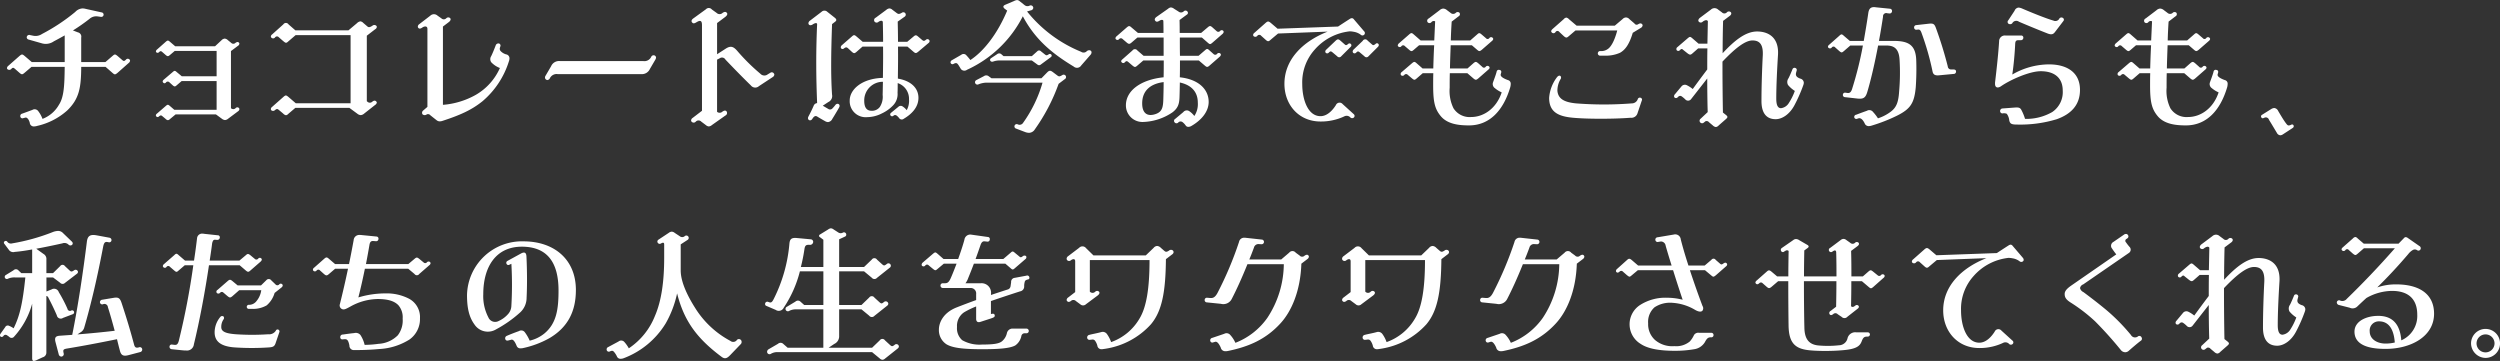 <svg xmlns="http://www.w3.org/2000/svg" width="551.812" height="79.66" viewBox="0 0 551.812 79.66">
  <rect x="0" y="0" width="551.812" height="79.66" fill="#333333" stroke="none"/>
  <defs>
    <style>
      .cls-1 {
        fill: #fff;
        fill-rule: evenodd;
      }
    </style>
  </defs>
  <path id="statement_p3.svg" data-name="statement/p3.svg" class="cls-1" d="M241.8,1175.66a0.524,0.524,0,0,0-.832.03c-0.352.35-.512,0.32-0.8,0.06l-0.992-.86c-0.576-.48-0.672-0.45-1.12-0.07l-1.6,1.38h-5.343v-5.41a0.958,0.958,0,0,0-.736-1.15l-1.088-.42a40.49,40.49,0,0,0,3.648-2.55,2.218,2.218,0,0,1,1.791-.55l0.736,0.1a0.5,0.5,0,1,0,.128-0.99l-3.487-.77a2.79,2.79,0,0,0-.7-0.1,2.344,2.344,0,0,0-1.6.77,41.552,41.552,0,0,1-7.328,4.86,2.565,2.565,0,0,1-1.984.39l-0.64-.13a0.548,0.548,0,0,0-.767.51,0.53,0.53,0,0,0,.448.48l2.815,0.8a3.08,3.08,0,0,0,2.72-.42c0.672-.35,1.5-0.8,2.4-1.31v5.89H220.2l-1.567-1.34c-0.512-.42-0.608-0.45-1.152,0l-2.464,2.17a0.706,0.706,0,0,0-.288.51,0.36,0.36,0,0,0,.1.23,0.608,0.608,0,0,0,.832-0.03c0.352-.39.512-0.32,0.832-0.04l0.96,0.84c0.544,0.48.672,0.44,1.152,0.03l1.535-1.31h7.328c-0.032,4.22-.192,6.75-1.28,8.38a7.066,7.066,0,0,1-3.616,3.1,6.578,6.578,0,0,0-.928-1.69,0.973,0.973,0,0,0-1.312-.29c-0.512.19-1.631,0.61-2.271,0.83a0.526,0.526,0,0,0-.384.64,0.458,0.458,0,0,0,.64.35l0.48-.12c0.352-.1.767,0.41,0.959,1.12a0.878,0.878,0,0,0,.9.83,2.584,2.584,0,0,0,.768-0.13,14.784,14.784,0,0,0,6.592-3.39c2.688-2.59,3.072-5.09,3.1-9.63h5.375l1.5,1.31c0.512,0.45.608,0.45,1.152,0l2.464-2.18a0.706,0.706,0,0,0,.288-0.51A0.271,0.271,0,0,0,241.8,1175.66Zm23.456,10.65a0.74,0.74,0,0,1-1.088.07v-12.61l1.536-1.15a0.616,0.616,0,0,0,.32-0.48,0.306,0.306,0,0,0-.1-0.23c-0.192-.19-0.384-0.19-0.736.03a0.674,0.674,0,0,1-.992,0l-0.7-.57a1.169,1.169,0,0,0-.7-0.35,1.1,1.1,0,0,0-.7.35l-1.44,1.34h-8.8l-1.152-.99c-0.416-.35-0.512-0.35-0.928,0l-1.919,1.7a0.6,0.6,0,0,0-.256.44,0.293,0.293,0,0,0,.1.2,0.424,0.424,0,0,0,.608-0.07c0.288-.25.416-0.25,0.672-0.03l0.767,0.67c0.416,0.35.544,0.35,0.928,0.03l1.088-.92H261v5.6h-7.68l-1.12-.93c-0.384-.35-0.512-0.35-0.9,0l-1.984,1.69c-0.256.23-.287,0.45-0.1,0.64a0.375,0.375,0,0,0,.576,0,0.5,0.5,0,0,1,.8-0.06l0.672,0.61c0.384,0.35.576,0.38,0.9,0.06l1.12-.96H261v6.34h-9.344l-0.96-.83c-0.416-.36-0.512-0.36-0.928,0l-1.951,1.69a0.5,0.5,0,0,0-.224.39,0.285,0.285,0,0,0,.1.22,0.369,0.369,0,0,0,.544.03c0.32-.29.512-0.32,0.736-0.13l0.767,0.64a0.888,0.888,0,0,0,.512.29,0.743,0.743,0,0,0,.416-0.22l1.28-1.06h8.9l1.312,0.96a1.285,1.285,0,0,0,.7.29,1.2,1.2,0,0,0,.672-0.29l2.176-1.63a0.616,0.616,0,0,0,.32-0.48,0.377,0.377,0,0,0-.1-0.26A0.49,0.49,0,0,0,265.254,1186.31Zm30.977-1.41c-0.192-.22-0.448-0.28-0.864.04a0.767,0.767,0,0,1-1.088,0l-0.128-.1v-14.46l1.824-1.41a0.683,0.683,0,0,0,.384-0.51,0.36,0.36,0,0,0-.1-0.26,0.647,0.647,0,0,0-.9,0c-0.576.35-.8,0.38-1.088,0.13l-0.9-.77a1.1,1.1,0,0,0-.64-0.35,1.392,1.392,0,0,0-.768.42l-1.856,1.56H278.376l-1.5-1.31a0.684,0.684,0,0,0-1.152,0l-2.464,2.21a0.661,0.661,0,0,0-.288.45,0.394,0.394,0,0,0,.128.28,0.532,0.532,0,0,0,.8-0.06,0.523,0.523,0,0,1,.832-0.03l0.96,0.83c0.576,0.48.672,0.51,1.152,0.06l1.6-1.37h12.127v15.04h-12.1l-1.6-1.38c-0.512-.41-0.608-0.48-1.152,0l-2.464,2.18a0.655,0.655,0,0,0-.288.48,0.515,0.515,0,0,0,.128.29,0.6,0.6,0,0,0,.8-0.07c0.384-.29.512-0.29,0.832-0.03l0.96,0.8a1.131,1.131,0,0,0,.64.38,0.993,0.993,0,0,0,.512-0.32l1.536-1.31h11.935l1.7,1.25a1.369,1.369,0,0,0,.8.35,1.292,1.292,0,0,0,.768-0.35l2.4-1.89a0.775,0.775,0,0,0,.384-0.54A0.341,0.341,0,0,0,296.231,1184.9Zm28.672-10.4a2.667,2.667,0,0,1-1.248-.76,0.78,0.78,0,0,1-.128-0.68l0.128-.41a0.485,0.485,0,0,0-.32-0.55,0.632,0.632,0,0,0-.736.42c-0.32.86-.768,1.92-0.992,2.37a1.2,1.2,0,0,0,0,1.34,5.1,5.1,0,0,0,1.92,1.28,12.834,12.834,0,0,1-5.312,5.92,17.571,17.571,0,0,1-7.263,2.21v-17.28l1.344-1.02c0.352-.29.448-0.61,0.256-0.83a0.6,0.6,0,0,0-.864.03,0.764,0.764,0,0,1-1.088,0l-0.832-.58a1.16,1.16,0,0,0-1.6,0l-2.5,1.92a0.662,0.662,0,0,0-.256.48,0.456,0.456,0,0,0,.1.29c0.16,0.19.416,0.25,0.832-.03,0.48-.36,1.184-0.45,1.184.25v17.22l-0.928.8a0.629,0.629,0,0,0-.16.83,0.71,0.71,0,0,0,.9.06,0.645,0.645,0,0,1,.832.16l1.376,1.09a1.122,1.122,0,0,0,.7.26,1.956,1.956,0,0,0,.576-0.1c3.84-1.25,6.4-2.37,8.831-4.32a18.927,18.927,0,0,0,5.856-8.83,1.909,1.909,0,0,0,.128-0.67A0.868,0.868,0,0,0,324.9,1174.5Zm31.744,3.2,1.216-2.08a1.017,1.017,0,0,0,.128-0.41,0.53,0.53,0,0,0-.544-0.51,0.57,0.57,0,0,0-.512.32,1.655,1.655,0,0,1-1.76.96h-18.4a1.909,1.909,0,0,0-1.952,1.15l-1.216,2.08a0.707,0.707,0,0,0-.128.41,0.565,0.565,0,0,0,.544.55,0.726,0.726,0,0,0,.512-0.35,1.655,1.655,0,0,1,1.76-.96h18.4A1.942,1.942,0,0,0,356.647,1177.7Zm27.36,1.03a0.54,0.54,0,0,0-.8-0.16l-0.576.35a1.2,1.2,0,0,1-1.632-.16,43.6,43.6,0,0,1-5.023-4.96c-0.864-1.02-1.472-1.25-2.528-.61l-1.984,1.28v-6.88l1.824-1.37c0.416-.32.544-0.67,0.32-0.9-0.256-.29-0.512-0.22-0.9,0a0.944,0.944,0,0,1-1.344.03l-1.056-.76a0.868,0.868,0,0,0-1.312-.04l-2.784,2.02c-0.416.29-.48,0.64-0.256,0.89s0.448,0.26.928-.03c0.8-.48,1.248-0.51,1.248.64v18.88l-2.048,1.57a0.713,0.713,0,0,0-.352.54,0.4,0.4,0,0,0,.128.32,0.607,0.607,0,0,0,.9-0.03,0.835,0.835,0,0,1,1.216,0l1.024,0.77a1.127,1.127,0,0,0,.64.29,1.236,1.236,0,0,0,.7-0.32l2.944-2.08a0.623,0.623,0,0,0,.288-0.9c-0.224-.29-0.512-0.25-0.928.03a0.877,0.877,0,0,1-1.184.04v-11.52l0.576-.29a0.873,0.873,0,0,1,1.28.29c1.28,1.34,3.488,3.64,5.6,5.69a1.217,1.217,0,0,0,1.792.16l3.008-1.98a0.737,0.737,0,0,0,.384-0.55A0.356,0.356,0,0,0,384.007,1178.73Zm23.393,7.36a2.152,2.152,0,0,1-1.856.86c-0.832,0-1.6-.45-1.6-2.21a4.11,4.11,0,0,1,4.128-4.19c-0.032.99-.032,1.92-0.064,2.88A4.111,4.111,0,0,1,407.4,1186.09Zm-9.823-.42a7.46,7.46,0,0,1-.608.71,0.7,0.7,0,0,1-.864.22l-1.312-.77,1.216-.8a1.456,1.456,0,0,0,.832-1.63c-0.288-4.22-.224-9.18,0-15.58l0.672-.52c0.352-.25.352-0.51,0-0.83l-1.728-1.37a0.9,0.9,0,0,0-1.248,0l-2.56,1.95a0.757,0.757,0,0,0-.352.58,0.434,0.434,0,0,0,.448.44,0.909,0.909,0,0,0,.512-0.19c0.384-.25.9-0.45,0.96-0.06-0.256,5.82-.256,11.13,0,17.44a0.887,0.887,0,0,0-.768.6c-0.384.9-.8,1.7-1.152,2.37a0.857,0.857,0,0,0-.1.35c0,0.48.608,0.71,0.96,0.16,0.352-.57.672-0.76,1.088-0.51,0.448,0.29,1.12.67,1.76,1.03a1.417,1.417,0,0,0,.608.19,1.222,1.222,0,0,0,.96-0.71c0.48-.76,1.12-1.85,1.471-2.46C398.824,1185.54,398.025,1185.1,397.577,1185.67Zm20-14.4c-0.352.29-.512,0.32-0.8,0.1l-0.9-.77c-0.48-.42-0.64-0.38-1.024-0.06l-1.408,1.18H411.4c0-1.5-.032-3.01-0.065-4.45l1.536-1.09a0.53,0.53,0,0,0-.576-0.89c-0.64.38-.831,0.35-1.215,0.06l-0.928-.7a1.047,1.047,0,0,0-.64-0.29,1.236,1.236,0,0,0-.7.32l-2.336,1.73a0.584,0.584,0,0,0-.256.86,0.6,0.6,0,0,0,.9.03c0.448-.28.864-0.32,0.928,0.07,0.032,1.44.064,2.88,0.064,4.35h-4.512l-1.344-1.15c-0.448-.39-0.608-0.42-1.056,0l-2.24,1.95a0.628,0.628,0,0,0-.192.42,0.387,0.387,0,0,0,.384.38,0.444,0.444,0,0,0,.32-0.13c0.416-.32.608-0.29,0.9-0.03l0.8,0.74c0.48,0.44.64,0.41,1.056,0.06l1.344-1.18H408.1c0.032,2.3,0,4.64-.032,6.91-4.736.13-7.328,2.62-7.328,4.99a3.525,3.525,0,0,0,3.808,3.68,7.358,7.358,0,0,0,3.36-.86,8.161,8.161,0,0,0,2.368-1.7,3.558,3.558,0,0,0,1.024-2.82c0.031-.7.031-1.4,0.031-2.14a3.648,3.648,0,0,1,2.5,3.58,4.241,4.241,0,0,1-.512,2.4,3.537,3.537,0,0,0-.864-0.8,0.743,0.743,0,0,0-.991.07l-1.568,1.28a0.488,0.488,0,0,0-.224.38,0.431,0.431,0,0,0,.448.42,0.47,0.47,0,0,0,.256-0.1,0.509,0.509,0,0,1,.672-0.09,2.771,2.771,0,0,1,.639.64,0.7,0.7,0,0,0,.992.09c1.5-.89,3.232-2.37,3.232-4.61,0-2.08-1.536-3.74-4.543-4.25,0.032-2.27.064-4.67,0.032-7.07h2.079l1.344,1.15c0.448,0.38.576,0.35,1.024,0l2.272-1.92a0.558,0.558,0,0,0,.256-0.45A0.476,0.476,0,0,0,417.575,1171.27Zm35.488,2.53a0.957,0.957,0,0,1-1.248.13,29.552,29.552,0,0,1-11.935-8.9l0.864-.25a0.614,0.614,0,0,0,.512-0.55,0.567,0.567,0,0,0-.768-0.51,1,1,0,0,1-1.152-.09l-1.056-.84a1.029,1.029,0,0,0-.608-0.28,1.948,1.948,0,0,0-.672.22l-1.952.83c-0.512.23-.512,0.55-0.064,0.9l0.512,0.38c-2.24,5.31-5.248,9.02-8.127,10.91a13.162,13.162,0,0,0-.864-1.02,0.806,0.806,0,0,0-1.152-.13l-2.048,1.18a0.577,0.577,0,0,0-.32.48,0.43,0.43,0,0,0,.64.36c0.384-.2.672-0.32,0.96,0.03,0.192,0.22.448,0.7,0.7,1.09a0.968,0.968,0,0,0,1.344.16,25.839,25.839,0,0,0,12.319-11.81c2.912,5.53,7.071,8.57,11.231,11.1a1.1,1.1,0,0,0,1.664-.25l2.016-2.31a0.872,0.872,0,0,0,.256-0.57C454.119,1173.58,453.511,1173.42,453.063,1173.8Zm-20.7,2.3a4.342,4.342,0,0,1,1.728-.25h6.848l1.216,0.89a0.565,0.565,0,0,0,.768,0l2.207-1.63a0.421,0.421,0,0,0,.192-0.32,0.406,0.406,0,0,0-.672-0.29c-0.416.26-.512,0.26-0.8,0.04l-0.895-.71a0.555,0.555,0,0,0-.832,0l-1.184,1.06H434.7l-0.416-.35a0.72,0.72,0,0,0-1.024-.07l-1.312.87C431.464,1175.66,431.816,1176.26,432.36,1176.1Zm15.295,2.98c-0.608.35-.736,0.35-1.12,0.06l-0.928-.7c-0.512-.38-0.768-0.48-1.28.03l-1.28,1.31H432.04l-0.608-.44a0.862,0.862,0,0,0-1.056-.04l-1.663.87a0.523,0.523,0,1,0,.416.96,5,5,0,0,1,1.855-.39H443.3a28.886,28.886,0,0,1-4.287,8.87,0.906,0.906,0,0,1-1.216.32,0.507,0.507,0,1,0-.32.96l1.92,0.73a2.653,2.653,0,0,0,.928.2,1.565,1.565,0,0,0,1.28-.77,41.405,41.405,0,0,0,5.247-10.05l1.344-1.02A0.527,0.527,0,1,0,447.655,1179.08Zm25.953-8.29h4.863l1.28,1.12c0.448,0.39.544,0.45,1.056,0l2.24-1.95a0.664,0.664,0,0,0,.224-0.42,0.352,0.352,0,0,0-.1-0.25,0.461,0.461,0,0,0-.672.03,0.518,0.518,0,0,1-.768.06l-0.9-.8c-0.48-.44-0.64-0.41-1.056-0.06l-1.472,1.25h-4.735c0-.9,0-1.86-0.032-2.85l1.6-1.18a0.445,0.445,0,0,0,.16-0.67,0.538,0.538,0,0,0-.8-0.1,0.864,0.864,0,0,1-1.216.06l-0.96-.6a1.3,1.3,0,0,0-.7-0.29,1.075,1.075,0,0,0-.608.29l-2.592,1.82c-0.384.29-.448,0.61-0.224,0.86,0.192,0.23.448,0.26,0.9-.03,0.352-.22.736-0.29,0.864,0,0.032,0.93.032,1.82,0.032,2.69H464.36l-1.439-1.22c-0.416-.38-0.576-0.38-1.024,0l-2.24,1.95a0.6,0.6,0,0,0-.256.45,0.306,0.306,0,0,0,.1.23,0.474,0.474,0,0,0,.7-0.04,0.507,0.507,0,0,1,.768-0.03l0.9,0.77c0.448,0.38.64,0.38,1.024,0.06l1.343-1.15h5.792v4.03h-4.416l-1.376-1.18a0.661,0.661,0,0,0-1.087,0l-2.208,1.95c-0.32.26-.352,0.48-0.16,0.67a0.446,0.446,0,0,0,.7-0.03c0.352-.35.48-0.25,0.768-0.03l0.863,0.74c0.544,0.44.64,0.44,1.088,0.06l1.344-1.15h4.512c0,1.31,0,2.53-.032,3.71-5.024.51-8.319,2.94-8.319,6.18a3.648,3.648,0,0,0,3.839,3.68,12.2,12.2,0,0,0,6.432-2.12c1.344-1.02,1.536-2.04,1.568-3.64,0.032-.93.064-2.66,0.064-2.95,2.56,0.55,3.967,2.08,3.967,4.45a4.689,4.689,0,0,1-.768,2.94,4.7,4.7,0,0,0-1.055-1.02,0.982,0.982,0,0,0-1.376.16l-1.792,1.5a0.494,0.494,0,0,0-.128.77,0.524,0.524,0,0,0,.768.07,0.711,0.711,0,0,1,.928-0.16,3.456,3.456,0,0,1,.736.76,0.68,0.68,0,0,0,.608.32,1.366,1.366,0,0,0,.7-0.22c2.207-1.28,3.775-3.17,3.775-5.28,0-2.75-2.176-4.99-6.367-5.44,0.032-1.18.032-2.4,0.032-3.71H477.8l1.312,1.12c0.48,0.41.608,0.38,1.056,0l2.24-1.95c0.288-.26.32-0.52,0.16-0.68a0.488,0.488,0,0,0-.736.04,0.511,0.511,0,0,1-.768.06l-0.864-.77c-0.512-.48-0.608-0.45-1.056-0.06l-1.408,1.21h-4.1C473.608,1173.54,473.608,1172.2,473.608,1170.79Zm-5.312,16.87c-1.824.64-3.008-.1-3.008-2.34,0-2.88,1.92-4.35,4.736-4.7,0,1.24-.032,2.43-0.064,3.55C469.928,1186.09,469.768,1187.14,468.3,1187.66Zm43.647,0-2.4-2.18a0.883,0.883,0,0,0-1.5.22c-0.768,1.22-1.952,2.44-3.392,2.44-2.784,0-4.032-3.65-4.032-7.11a10.8,10.8,0,0,1,2.816-7.65,11.986,11.986,0,0,1,7.647-3.96,4.469,4.469,0,0,1,.864.09,3.535,3.535,0,0,1,1.568.64,0.534,0.534,0,1,0,.736-0.77l-2.24-2.62a0.551,0.551,0,0,0-.448-0.25,0.91,0.91,0,0,0-.48.19c-0.512.32-1.535,0.99-2.559,1.66l-13.343.48-1.5-1.28c-0.512-.41-0.672-0.41-1.152,0l-2.464,2.18a0.655,0.655,0,0,0-.288.48,0.375,0.375,0,0,0,.128.28,0.57,0.57,0,0,0,.8-0.09,0.523,0.523,0,0,1,.832-0.03l0.96,0.86c0.512,0.48.7,0.45,1.12,0.06l1.664-1.4,10.943-.42c-5.6,2.21-9.536,6.24-9.536,11.52,0,4.67,3.2,8.32,7.968,8.32a12.12,12.12,0,0,0,5.216-1.12,1.127,1.127,0,0,1,1.407.26,0.562,0.562,0,0,0,.8-0.1A0.49,0.49,0,0,0,511.943,1187.66Zm4.864-15.46c-0.416.32-.544,0.32-0.768,0.13l-0.992-.87a0.633,0.633,0,0,0-1.088.07l-2.016,1.92a0.694,0.694,0,0,0-.192.41,0.4,0.4,0,0,0,.416.42,0.483,0.483,0,0,0,.352-0.16c0.32-.32.448-0.35,0.8-0.06l1.024,0.86a0.568,0.568,0,0,0,.9,0l2.112-2.11a0.6,0.6,0,0,0,.16-0.35A0.4,0.4,0,0,0,516.807,1172.2Zm-6.048,0c-0.383.32-.512,0.32-0.736,0.13l-0.991-.87c-0.448-.38-0.64-0.35-1.088.07l-2.016,1.92a0.605,0.605,0,0,0-.224.41,0.4,0.4,0,0,0,.416.42,0.439,0.439,0,0,0,.352-0.16c0.352-.35.48-0.35,0.832-0.06l1.024,0.86a0.569,0.569,0,0,0,.9,0l2.111-2.11A0.422,0.422,0,1,0,510.759,1172.2Zm35.232,7.97c-1.215-.45-1.663-0.87-1.567-1.25l0.128-.48a0.435,0.435,0,0,0-.416-0.51,0.47,0.47,0,0,0-.608.38c-0.128.58-.608,1.83-0.8,2.37a1.1,1.1,0,0,0,.416,1.28,6.088,6.088,0,0,0,1.5.93c-1.184,3.58-4,5.44-6.752,5.44a4.206,4.206,0,0,1-3.9-1.95,8.741,8.741,0,0,1-.832-4.52c0-1.08,0-1.95.032-3.2h3.872l1.344,1.16c0.48,0.38.576,0.38,1.056,0l2.24-1.96c0.32-.25.32-0.51,0.16-0.67a0.494,0.494,0,0,0-.736.03,0.467,0.467,0,0,1-.768.04l-0.864-.77c-0.512-.42-0.608-0.42-1.056-0.07l-1.344,1.19h-3.872c0.032-1.73.1-3.43,0.16-5.12h4.672l1.152,0.99c0.416,0.35.544,0.42,1.056,0l2.24-1.95c0.32-.26.32-0.51,0.16-0.67a0.48,0.48,0,0,0-.736.03,0.466,0.466,0,0,1-.768.03l-0.9-.77c-0.512-.45-0.64-0.41-1.024-0.06l-1.536,1.34h-4.288c0.032-1.37.1-2.75,0.192-4.16l1.5-1.15a0.541,0.541,0,0,0,.224-0.8,0.576,0.576,0,0,0-.832.03,0.829,0.829,0,0,1-1.12,0l-0.8-.6a1.408,1.408,0,0,0-.832-0.36,1.328,1.328,0,0,0-.8.36l-2.4,1.82a0.561,0.561,0,0,0-.256.83,0.552,0.552,0,0,0,.864-0.03,0.656,0.656,0,0,1,.8-0.16l-0.192,4.22h-3.008l-1.5-1.31c-0.448-.38-0.544-0.45-1.056,0l-2.24,1.95a0.727,0.727,0,0,0-.256.45,0.336,0.336,0,0,0,.1.22,0.445,0.445,0,0,0,.7-0.03,0.481,0.481,0,0,1,.768-0.03l0.9,0.77c0.512,0.45.64,0.41,1.056,0.06l1.184-1.02h3.328c-0.1,1.95-.16,3.77-0.192,5.12h-2.368l-1.312-1.15c-0.448-.39-0.544-0.39-1.024,0l-2.272,1.95a0.5,0.5,0,0,0-.16.67,0.493,0.493,0,0,0,.736-0.03,0.494,0.494,0,0,1,.768-0.03l0.9,0.76c0.512,0.42.608,0.42,1.024,0.07l1.376-1.19h2.336c-0.032.93-.032,1.83-0.032,2.69,0,3.59.352,5.15,1.6,6.69,1.472,1.86,4.031,2.14,6.3,2.14,4.672,0,7.648-3.45,9.119-8.44a2.887,2.887,0,0,0,.1-0.71A0.8,0.8,0,0,0,545.991,1180.17Zm10.53-10.59a0.494,0.494,0,0,1,.832-0.04l0.96,0.9c0.544,0.48.7,0.42,1.12,0.06l1.5-1.28h9.215c-0.7,2.69-1.567,3.75-2.047,4.07a2.466,2.466,0,0,1-1.664.48,0.514,0.514,0,1,0,0,1.02h1.184a7.642,7.642,0,0,0,3.135-.64c1.152-.64,2.048-1.85,2.816-4.41l1.792-1.09a0.737,0.737,0,0,0,.384-0.55,0.394,0.394,0,0,0-.128-0.28c-0.192-.19-0.416-0.23-0.864.03a0.554,0.554,0,0,1-.8-0.16l-1.12-.96a1.084,1.084,0,0,0-.768-0.38,1.143,1.143,0,0,0-.768.38l-1.7,1.44h-8.415l-1.7-1.44a1.072,1.072,0,0,0-.576-0.35,0.934,0.934,0,0,0-.576.35l-2.463,2.17c-0.32.29-.384,0.55-0.192,0.74A0.509,0.509,0,0,0,556.521,1169.58Zm18.751,14.49a0.478,0.478,0,0,0-.608.35,1.384,1.384,0,0,1-1.312.9,78.714,78.714,0,0,1-12.287,0c-2.72-.26-3.968-1.06-4.128-2.78a5.01,5.01,0,0,1,.672-2.53,0.588,0.588,0,0,0,.032-0.71c-0.224-.19-0.512-0.12-0.832.29a8.57,8.57,0,0,0-1.695,4.51c0,3.17,2.079,4.1,5.279,4.39,1.792,0.16,3.9.22,6.112,0.22s4.479-.06,6.591-0.22a1.41,1.41,0,0,0,1.536-1.03l0.928-2.75A0.43,0.43,0,0,0,575.272,1184.07Zm35.264-4.22c-0.928-.35-1.024-0.74-0.928-1.25l0.128-.48a0.453,0.453,0,0,0-.256-0.61,0.483,0.483,0,0,0-.672.32c-0.224.55-.64,1.54-0.864,1.95a1.392,1.392,0,0,0-.1,1.48,6.516,6.516,0,0,0,1.5,1.31,12.86,12.86,0,0,1-1.312,2.65,2.383,2.383,0,0,1-1.728,1.16c-0.672,0-1.056-.58-1.056-2.12,0-2.78.192-6.68,0.384-9.69,0.224-4.07-2.432-5.12-4.607-5.12-2.56,0-5.024,2.01-7.616,4.8,0-2.31.032-4.71,0.1-7.14l1.44-1.08c0.416-.29.448-0.65,0.256-0.84a0.6,0.6,0,0,0-.864.04,0.741,0.741,0,0,1-1.088,0l-0.832-.61a1.16,1.16,0,0,0-1.6,0l-2.431,1.82c-0.352.29-.448,0.64-0.224,0.86a0.59,0.59,0,0,0,.863-0.03c0.544-.38.96-0.41,1.12-0.09l-0.1,4.96h-1.951l-1.376-1.19c-0.448-.38-0.544-0.41-1.024,0l-2.272,1.95a0.516,0.516,0,0,0-.16.68,0.467,0.467,0,0,0,.736-0.04c0.32-.32.48-0.25,0.7-0.03l0.928,0.74c0.544,0.41.7,0.38,1.056,0.09l1.312-1.15h2.047c-0.032,1.76-.032,3.14-0.032,4.64-1.471,1.95-2.271,3.04-3.2,4.32a7.009,7.009,0,0,0-1.28-.83,0.965,0.965,0,0,0-1.184.22l-1.44,1.73a0.667,0.667,0,0,0-.224.48,0.431,0.431,0,0,0,.16.32,0.518,0.518,0,0,0,.576-0.03l0.224-.22a0.57,0.57,0,0,1,.736-0.04,6.087,6.087,0,0,1,.832.71,0.828,0.828,0,0,0,1.248-.13l3.551-4.54c0,2.3.032,5.18,0.1,7.42l-1.567,1.47a0.552,0.552,0,0,0,.639.9l0.448-.35a0.674,0.674,0,0,1,.768.22l0.832,0.7a1.218,1.218,0,0,0,.672.36,0.989,0.989,0,0,0,.64-0.36l1.6-1.4c0.448-.39.416-0.58-0.032-0.93l-0.64-.51c-0.064-3.24-.1-7.08-0.1-11.24,3.04-3.2,5.12-4.67,6.624-4.67,1.568,0,2.4.87,2.272,3.33-0.16,2.98-.288,6.91-0.288,10.05,0,2.56,1.023,3.97,3.071,4,1.472,0.03,3.168-1.09,4.224-3.11a33.3,33.3,0,0,0,1.952-4.44,1.676,1.676,0,0,0,.1-0.52A0.972,0.972,0,0,0,610.536,1179.85Zm20.609-8.32h-3.232c0.352-1.86.64-3.68,0.9-5.35a0.71,0.71,0,0,1,.928-0.76l0.512,0.06a0.527,0.527,0,0,0,.544-0.48,0.492,0.492,0,0,0-.416-0.57l-3.168-.32a1.363,1.363,0,0,0-.384-0.04c-0.8,0-1.152.42-1.279,1.38-0.289,2.01-.641,4.06-0.992,6.08h-3.072l-1.312-1.12c-0.416-.39-0.576-0.45-1.024,0l-2.24,1.98a0.607,0.607,0,0,0-.256.42,0.285,0.285,0,0,0,.1.22,0.487,0.487,0,0,0,.736-0.03,0.461,0.461,0,0,1,.768-0.03l0.864,0.77c0.512,0.44.608,0.41,1.056,0.03l1.408-1.22h2.784a79.443,79.443,0,0,1-2.4,9.63c-0.256.77-.608,0.9-1.024,0.84l-0.48-.07a0.47,0.47,0,0,0-.512.42,0.48,0.48,0,0,0,.416.57l2.848,0.32c1.279,0.13,1.76-.19,2.143-1.53,0.832-2.79,1.664-6.47,2.368-10.18h1.856c1.792,0,2.752.83,2.88,3.17a47.252,47.252,0,0,1-.1,6.98c-0.16,2.56-.7,3.61-1.92,4.51a9.7,9.7,0,0,1-2.752,1.41,10.1,10.1,0,0,0-1.088-1.41,1.029,1.029,0,0,0-1.344-.26c-0.991.35-1.855,0.67-2.367,0.87a0.49,0.49,0,0,0-.416.64,0.471,0.471,0,0,0,.64.25l0.256-.09c0.48-.13.928,0.19,1.375,1.08a0.953,0.953,0,0,0,.864.64,2.325,2.325,0,0,0,.7-0.12,35.856,35.856,0,0,0,5.568-2.18c3.008-1.5,3.84-2.78,4.16-6.34a58.732,58.732,0,0,0,.1-5.98C636.009,1172.42,634.441,1171.53,631.145,1171.53Zm13.151,6.3H643.88a0.714,0.714,0,0,1-.768-0.67,86.632,86.632,0,0,0-2.56-8.32c-0.352-.99-0.544-1.21-1.536-1.12l-2.847.32a0.5,0.5,0,0,0-.48.61,0.473,0.473,0,0,0,.576.41l0.288-.03c0.32-.03.544,0.1,0.768,0.74a59.835,59.835,0,0,1,2.431,8.51c0.16,0.8.7,0.93,1.568,0.83l3.072-.29a0.507,0.507,0,0,0,.544-0.51C644.936,1177.99,644.776,1177.83,644.3,1177.83Zm13.57-12.99-1.408,2.14a0.5,0.5,0,0,0,.064.77,0.681,0.681,0,0,0,.8-0.09,1,1,0,0,1,1.5-.36c1.216,0.52,4.031,1.7,6.239,2.56,0.96,0.39,1.344.2,1.728-.32l1.824-2.39a0.449,0.449,0,0,0-.128-0.71,0.559,0.559,0,0,0-.736.13,0.988,0.988,0,0,1-1.312.48c-1.76-.51-5.055-1.86-6.911-2.66a2.528,2.528,0,0,0-.8-0.22A1.063,1.063,0,0,0,657.866,1164.84Zm1.92,5.98a0.462,0.462,0,0,0-.512-0.48H655.85a1.262,1.262,0,0,0-1.408,1.28c-0.16,2.6-.512,5.86-0.9,9.12V1181c0,0.9.64,0.99,1.312,0.54,2.112-1.47,6.336-3.32,8.767-3.32,3.04,0,4.864,1.47,4.864,4.28a5.3,5.3,0,0,1-2.336,4.74,11.469,11.469,0,0,1-5.983,1.5,10.974,10.974,0,0,0-.832-2.01c-0.288-.51-0.672-0.55-1.568-0.48l-2.56.19a0.557,0.557,0,0,0-.544.61,0.505,0.505,0,0,0,.544.48,1.518,1.518,0,0,1,.928.09,2.888,2.888,0,0,1,.544,1.44c0.16,0.74.48,0.93,1.632,0.93a27.7,27.7,0,0,0,8.863-1.18c3.04-1.09,5.12-3.04,5.12-6.47,0-3.84-2.848-5.63-6.848-5.63a16.329,16.329,0,0,0-8.095,2.24c0.32-2.14.544-4.67,0.64-6.75,0.032-.67.224-0.83,0.768-0.83h0.512A0.525,0.525,0,0,0,659.786,1170.82Zm44.447,9.35c-1.216-.45-1.664-0.87-1.568-1.25l0.128-.48a0.435,0.435,0,0,0-.416-0.51,0.47,0.47,0,0,0-.608.38c-0.128.58-.608,1.83-0.8,2.37a1.1,1.1,0,0,0,.416,1.28,6.088,6.088,0,0,0,1.5.93c-1.184,3.58-4,5.44-6.752,5.44a4.2,4.2,0,0,1-3.9-1.95,8.741,8.741,0,0,1-.832-4.52c0-1.08,0-1.95.032-3.2h3.871l1.344,1.16c0.48,0.38.576,0.38,1.056,0l2.24-1.96c0.32-.25.32-0.51,0.16-0.67a0.494,0.494,0,0,0-.736.03,0.467,0.467,0,0,1-.768.04l-0.864-.77c-0.512-.42-0.608-0.42-1.056-0.07l-1.344,1.19h-3.871c0.032-1.73.1-3.43,0.16-5.12H696.3l1.152,0.99c0.416,0.35.544,0.42,1.056,0l2.24-1.95c0.32-.26.32-0.51,0.16-0.67a0.48,0.48,0,0,0-.736.03,0.466,0.466,0,0,1-.768.03l-0.9-.77c-0.512-.45-0.64-0.41-1.024-0.06l-1.536,1.34h-4.287c0.032-1.37.1-2.75,0.192-4.16l1.5-1.15a0.54,0.54,0,0,0,.223-0.8,0.575,0.575,0,0,0-.831.03,0.829,0.829,0,0,1-1.12,0l-0.8-.6a1.405,1.405,0,0,0-.832-0.36,1.328,1.328,0,0,0-.8.36l-2.4,1.82a0.561,0.561,0,0,0-.256.83,0.552,0.552,0,0,0,.864-0.03,0.656,0.656,0,0,1,.8-0.16l-0.192,4.22H685l-1.5-1.31c-0.448-.38-0.544-0.45-1.056,0l-2.24,1.95a0.727,0.727,0,0,0-.256.45,0.336,0.336,0,0,0,.1.22,0.445,0.445,0,0,0,.7-0.03,0.481,0.481,0,0,1,.768-0.03l0.9,0.77c0.512,0.45.64,0.41,1.056,0.06l1.184-1.02h3.328c-0.1,1.95-.16,3.77-0.192,5.12h-2.368l-1.312-1.15c-0.448-.39-0.544-0.39-1.024,0l-2.272,1.95a0.5,0.5,0,0,0-.16.67,0.493,0.493,0,0,0,.736-0.03,0.494,0.494,0,0,1,.768-0.03l0.9,0.76c0.512,0.42.608,0.42,1.024,0.07l1.376-1.19h2.336c-0.032.93-.032,1.83-0.032,2.69,0,3.59.352,5.15,1.6,6.69,1.472,1.86,4.032,2.14,6.3,2.14,4.672,0,7.648-3.45,9.12-8.44a2.887,2.887,0,0,0,.1-0.71A0.8,0.8,0,0,0,704.233,1180.17Zm11.777,6.78a1.078,1.078,0,0,0-.863-0.61,1.559,1.559,0,0,0-.7.26l-1.952,1.22a0.439,0.439,0,0,0-.256.38,0.447,0.447,0,0,0,.064.19,0.346,0.346,0,0,0,.512.16l0.224-.09a0.724,0.724,0,0,1,.96.48c0.544,0.86,1.216,2.01,1.759,2.91a0.916,0.916,0,0,0,.736.51,1.021,1.021,0,0,0,.512-0.16l2.208-1.44a0.513,0.513,0,0,0,.256-0.38,0.229,0.229,0,0,0-.032-0.16,0.342,0.342,0,0,0-.512-0.2l-0.224.1c-0.448.16-.608,0.06-0.928-0.38C717.226,1189.03,716.49,1187.75,716.01,1186.95Zm-488.9,45.71,2.112-.8a0.447,0.447,0,0,0,.32-0.41,0.435,0.435,0,0,0-.608-0.42,0.56,0.56,0,0,1-.864-0.38,31.8,31.8,0,0,0-1.92-3.68,1.086,1.086,0,0,0-1.6-.58l-1.12.45v-3.1H224.9l1.568,1.18a0.725,0.725,0,0,0,1.056.03l2.624-2.01a0.554,0.554,0,0,0,.256-0.42,0.525,0.525,0,0,0-.864-0.35c-0.544.35-.64,0.35-1.056-0.03l-0.96-.9a0.631,0.631,0,0,0-1.056,0l-1.568,1.54h-1.472v-3.01a1.261,1.261,0,0,0-.64-1.22l-1.6-1.15c1.92-.35,3.9-0.77,5.76-1.18a1.281,1.281,0,0,1,1.408.32c0.544,0.41,1.216-.19.7-0.71l-1.952-1.88a1.482,1.482,0,0,0-1.088-.48,3.607,3.607,0,0,0-1.248.28,44.292,44.292,0,0,1-8.9,2.47,0.975,0.975,0,0,1-1.088-.39,0.414,0.414,0,0,0-.736.23,0.356,0.356,0,0,0,.1.25l0.96,1.28a1.175,1.175,0,0,0,1.344.51c1.12-.09,2.432-0.28,3.839-0.54v5.22h-2.4l-0.608-.58a0.747,0.747,0,0,0-1.12-.03l-1.664,1.02a0.472,0.472,0,1,0,.448.83,3.394,3.394,0,0,1,1.6-.28h2.24c-0.576,5.5-1.184,8.41-2.592,11.23a4.371,4.371,0,0,0-.992-0.55,0.626,0.626,0,0,0-.864.29l-1.024,1.44a0.608,0.608,0,0,0-.128.35c0,0.36.448,0.55,0.768,0.16a0.528,0.528,0,0,1,.768-0.16,4.115,4.115,0,0,1,.544.39,0.692,0.692,0,0,0,1.024-.07,17.763,17.763,0,0,0,4-7.29v12.03c0,0.42.128,0.61,0.384,0.61a1.777,1.777,0,0,0,.544-0.16l1.376-.64a1.081,1.081,0,0,0,.832-1.12v-12.42a0.566,0.566,0,0,1,.448.39c0.544,1.02,1.312,2.59,1.856,3.87A0.879,0.879,0,0,0,227.111,1232.66Zm16.767,6.5c-0.736.22-.96-0.03-1.12-0.67-0.832-3.11-1.632-5.76-2.72-9.06-0.384-1.18-.736-1.37-1.856-1.18l-2.464.41a0.546,0.546,0,0,0-.48.52,0.506,0.506,0,0,0,.672.48,0.763,0.763,0,0,1,1.088.64c0.48,1.5.992,3.32,1.5,5.21-2.688.32-5.407,0.58-8.223,0.8l0.608-.41a1.788,1.788,0,0,0,.864-1c1.6-5.47,2.975-11.48,4.191-17.88,0.224-1.19.544-1.19,1.184-1.06a0.5,0.5,0,0,0,.672-0.48,0.535,0.535,0,0,0-.448-0.51l-2.752-.51c-1.5-.29-2.079.09-2.239,1.41-0.8,6.46-1.952,14.27-3.232,20.54l-2.688.19c-0.928.06-1.28,0.35-.992,1.44l0.7,2.66a0.626,0.626,0,0,0,.576.51,0.56,0.56,0,0,0,.512-0.74c-0.16-.73-0.128-0.89.8-1.05,3.2-.52,6.911-1.22,10.975-2.05,0.224,0.93.416,1.69,0.64,2.53,0.288,1.12.832,1.28,2.016,0.96l2.432-.64a0.572,0.572,0,0,0,.48-0.58A0.512,0.512,0,0,0,243.878,1239.16Zm22.209-18.11,1.344,1.15c0.448,0.38.608,0.38,1.024,0l2.239-1.95c0.288-.26.352-0.51,0.16-0.71a0.456,0.456,0,0,0-.7.07,0.494,0.494,0,0,1-.736.03l-0.928-.77c-0.48-.38-0.64-0.41-1.024-0.06l-1.44,1.21h-6.56c0.192-1.24.416-2.78,0.544-3.84,0.16-.67.352-0.79,0.7-0.76l0.416,0.03a0.545,0.545,0,0,0,.576-0.51,0.447,0.447,0,0,0-.48-0.51l-2.976-.32a1.531,1.531,0,0,0-.352-0.04,1.109,1.109,0,0,0-1.216,1c-0.192,1.63-.415,3.29-0.671,4.95h-1.984l-1.376-1.18c-0.448-.42-0.576-0.45-1.024,0l-2.272,1.98a0.555,0.555,0,0,0-.224.42,0.336,0.336,0,0,0,.1.22,0.446,0.446,0,0,0,.7-0.03,0.466,0.466,0,0,1,.768-0.03l0.9,0.77c0.512,0.45.608,0.41,1.024,0.03l1.344-1.15h1.888a164.641,164.641,0,0,1-3.2,16.67c-0.224.86-.544,0.93-0.928,0.9l-0.576-.07a0.463,0.463,0,0,0-.544.42,0.525,0.525,0,0,0,.48.61l2.464,0.25a5.538,5.538,0,0,0,.672.03,1.538,1.538,0,0,0,1.76-1.37c1.215-4.96,2.431-11.39,3.327-17.44h6.784Zm9.407,4.22a0.441,0.441,0,0,0-.7.03,0.545,0.545,0,0,1-.832-0.06l-0.9-.86a0.69,0.69,0,0,0-1.088-.04l-1.184,1.16h-5.151l-1.152-.96c-0.448-.36-0.608-0.39-1.056,0l-2.24,1.95a0.446,0.446,0,0,0-.128.7,0.513,0.513,0,0,0,.7-0.06,0.478,0.478,0,0,1,.7-0.07l0.9,0.77c0.512,0.42.64,0.42,1.088,0.07l1.536-1.35h4.863a4.73,4.73,0,0,1-1.023,2.37,2.08,2.08,0,0,1-1.536.86h-0.224a0.451,0.451,0,0,0,0,.9h0.8a6.059,6.059,0,0,0,3.167-.77,5.66,5.66,0,0,0,1.76-2.75l1.536-1.22a0.6,0.6,0,0,0,.256-0.44A0.306,0.306,0,0,0,275.494,1225.27Zm-0.864,9.99a0.412,0.412,0,0,0-.576.25,1.752,1.752,0,0,1-1.664.77,53.089,53.089,0,0,1-7.135,0c-2.144-.16-3.232-0.54-3.232-1.57a2.867,2.867,0,0,1,.512-1.73,0.51,0.51,0,0,0-.032-0.64,0.521,0.521,0,0,0-.7.13,5.328,5.328,0,0,0-1.248,3.36c0,1.7.928,3.14,4.544,3.36a55.982,55.982,0,0,0,7.327,0c0.928-.06,1.312-0.16,1.568-0.89l0.832-2.44A0.442,0.442,0,0,0,274.63,1235.26Zm33.472-14.92a0.486,0.486,0,0,0-.7.07,0.492,0.492,0,0,1-.736,0l-0.9-.74c-0.512-.41-0.64-0.41-1.056-0.06l-1.407,1.18h-9.344c0.288-1.47.544-2.91,0.768-4.22,0.128-.77.416-0.9,0.9-0.87l0.512,0.04a0.5,0.5,0,0,0,.576-0.48,0.454,0.454,0,0,0-.416-0.55l-3.232-.32a4.643,4.643,0,0,0-.512-0.03,1.232,1.232,0,0,0-1.312,1.15c-0.288,1.57-.64,3.43-1.023,5.28h-3.072l-1.344-1.15c-0.48-.42-0.608-0.42-1.088,0l-2.208,1.95a0.554,0.554,0,0,0-.256.42,0.352,0.352,0,0,0,.1.25,0.473,0.473,0,0,0,.7-0.03,0.481,0.481,0,0,1,.768-0.03l0.864,0.77c0.48,0.41.64,0.41,1.088,0.03l1.376-1.18h2.847c-0.511,2.46-1.119,5.12-1.791,7.8a0.884,0.884,0,0,0,.512,1.12c0.448,0.16.8-.03,1.791-0.57a12.729,12.729,0,0,1,6.016-1.67c2.5,0,3.776.55,4.576,1.35a4.068,4.068,0,0,1,.96,2.97A5.4,5.4,0,0,1,301,1236.5a6.461,6.461,0,0,1-4.256,1.89,22.819,22.819,0,0,1-3.072.23,6.9,6.9,0,0,0-.928-2.18,1.335,1.335,0,0,0-1.376-.42c-0.48.04-1.663,0.2-2.5,0.32a0.547,0.547,0,0,0-.576.58,0.446,0.446,0,0,0,.544.48l0.384-.03c0.544-.03.832,0.13,1.088,1.37a0.978,0.978,0,0,0,1.087,1.03c0.96,0,3.008,0,5.472-.23a13.82,13.82,0,0,0,6.72-2.11,5.536,5.536,0,0,0,2.3-4.67,4.6,4.6,0,0,0-2.4-4.32,10.732,10.732,0,0,0-5.216-1.18,20.717,20.717,0,0,0-5.984.89c0.544-2.11,1.024-4.29,1.44-6.33H303.3l1.375,1.15a0.632,0.632,0,0,0,1.056,0l2.208-1.92a0.661,0.661,0,0,0,.288-0.45A0.409,0.409,0,0,0,308.1,1220.34Zm32.193,6.18c0-6.78-4.8-10.75-11.584-10.75a12.121,12.121,0,0,0-12.447,11.87c0,2.72.416,4.8,1.632,6.46a3.532,3.532,0,0,0,4.8,1.09,26.939,26.939,0,0,0,5.344-3.77,4.4,4.4,0,0,0,1.375-3.2c0.128-2.53.128-5.83-.032-9.09-0.032-.83-0.384-1.12-1.216-0.67l-2.975,1.63a0.476,0.476,0,0,0-.192.67,0.436,0.436,0,0,0,.64.16l0.416-.19a81.091,81.091,0,0,1,0,9.25,2.854,2.854,0,0,1-.736,1.85,6.1,6.1,0,0,1-2.048,1.51,1.619,1.619,0,0,1-2.3-.8,10.089,10.089,0,0,1-1.12-5.09c0-6.18,2.88-10.5,8.511-10.5s8.1,3.49,8.1,9.67c0,4.06-.416,7.23-3.1,9.47a8.033,8.033,0,0,1-3.264,1.6,9.144,9.144,0,0,0-1.056-1.83,0.972,0.972,0,0,0-1.311-.28c-0.7.25-1.824,0.67-2.752,1.08a0.576,0.576,0,0,0-.256.71c0.064,0.22.288,0.41,0.768,0.25l0.48-.12c0.352-.13.736,0.09,1.248,1.34a0.834,0.834,0,0,0,.9.54,2.087,2.087,0,0,0,.415-0.03,20.946,20.946,0,0,0,5.92-2.21C338.471,1234.78,340.3,1231.29,340.3,1226.52Zm35.551,11.01a0.989,0.989,0,0,1-1.44.22,20.529,20.529,0,0,1-7.839-7.36c-1.472-2.33-3.136-5.53-3.136-8.19v-5.76l1.472-.96a0.524,0.524,0,1,0-.544-0.89,0.838,0.838,0,0,1-1.12.06l-1.12-.74a1.179,1.179,0,0,0-.672-0.28,1.268,1.268,0,0,0-.672.28l-2.239,1.48a0.5,0.5,0,0,0-.256.44,0.519,0.519,0,0,0,.832.39c0.544-.29.672-0.1,0.672,0.25v2.95c0,4.76-.512,9.31-2.048,12.83a15.364,15.364,0,0,1-5.76,7.13,7.361,7.361,0,0,0-.96-1.37,0.923,0.923,0,0,0-1.312-.13l-2.272,1.22a0.553,0.553,0,0,0-.352.51,0.483,0.483,0,0,0,.672.48c0.576-.26.736-0.19,1.024,0.16a4.442,4.442,0,0,1,.608.99,0.826,0.826,0,0,0,.8.45,1.817,1.817,0,0,0,.672-0.13,18.51,18.51,0,0,0,9.279-7.71,23,23,0,0,0,2.5-6.59c1.5,5.95,4.256,9.85,9.792,13.98,0.7,0.54,1.184.42,1.919-.35l2.336-2.43a0.623,0.623,0,0,0,.192-0.48A0.6,0.6,0,0,0,375.846,1237.53Zm34.848,1.05c-0.544.42-.64,0.42-1.056,0.07l-1.12-1.03a0.692,0.692,0,0,0-1.151,0l-1.7,1.64h-9.6l1.248-.84a1.844,1.844,0,0,0,1.088-1.76v-5.88h4.928l1.7,1.4a0.738,0.738,0,0,0,1.152.04l2.815-2.24a0.558,0.558,0,0,0,.256-0.45,0.573,0.573,0,0,0-.928-0.39c-0.511.42-.607,0.42-1.023,0.07l-1.12-1.03a0.693,0.693,0,0,0-1.152,0l-1.7,1.64h-4.928v-7.43h5.5l1.7,1.41a0.744,0.744,0,0,0,1.152.03l2.815-2.24a0.526,0.526,0,1,0-.64-0.83c-0.544.42-.639,0.42-1.055,0.06l-1.12-1.02a0.684,0.684,0,0,0-1.152,0l-1.7,1.63h-5.5v-6.11l1.312-.61a0.426,0.426,0,0,0,.256-0.41,0.5,0.5,0,0,0-.7-0.48,0.973,0.973,0,0,1-1.088-.03l-0.992-.64a1.2,1.2,0,0,0-.608-0.26,1.315,1.315,0,0,0-.608.26l-1.823,1.12a0.315,0.315,0,0,0,0,.57l0.767,0.58v6.01H389.96a38.344,38.344,0,0,0,.768-3.81c0.128-.95.352-1.12,1.152-1.08a0.694,0.694,0,0,0,.8-0.64,0.568,0.568,0,0,0-.576-0.58l-3.1-.29c-1.12-.09-1.472.26-1.568,1.19a33.427,33.427,0,0,1-3.552,12.44c-0.384.71-.608,0.68-1.12,0.48a0.489,0.489,0,0,0-.7.45,0.4,0.4,0,0,0,.256.42l2.08,0.89a1.212,1.212,0,0,0,1.792-.51,25.673,25.673,0,0,0,3.552-8h5.183v7.43H390.7l-0.8-.71a0.808,0.808,0,0,0-1.152-.03l-1.856,1.12a0.525,0.525,0,1,0,.48.93,3.1,3.1,0,0,1,1.5-.35h6.047v8.48h-7.871l-0.96-.84a0.85,0.85,0,0,0-1.184-.03l-2.048,1.19a0.676,0.676,0,0,0-.352.57,0.537,0.537,0,0,0,.832.45,2.76,2.76,0,0,1,1.44-.38h20.895l1.7,1.4a0.925,0.925,0,0,0,.608.29,0.915,0.915,0,0,0,.543-0.25l2.816-2.24a0.6,0.6,0,0,0,.256-0.45A0.553,0.553,0,0,0,410.694,1238.58Zm27.649-11.77a1.077,1.077,0,0,0,.9-1.15,3.446,3.446,0,0,1,.192-1.16,1.194,1.194,0,0,1,.672-0.32,0.35,0.35,0,0,0,.288-0.38,0.477,0.477,0,0,0-.672-0.45l-2.592.48a0.876,0.876,0,0,0-.768.96l-0.128.9a0.875,0.875,0,0,1-.7.73c-1.216.39-2.464,0.8-3.615,1.19v-0.23a2.1,2.1,0,0,0-2.272-2.36h-3.36a4.371,4.371,0,0,0,.608-1.16c0.352-.86.8-1.98,1.248-3.16h6.943l1.12,0.96c0.448,0.41.544,0.44,1.024,0l2.272-1.96a0.5,0.5,0,0,0,.16-0.67,0.583,0.583,0,0,0-.736.03c-0.352.29-.512,0.29-0.768,0.04l-0.9-.74c-0.512-.45-0.608-0.45-1.024-0.06l-1.6,1.37H428.52c0.352-.93.736-2.05,1.088-3.07,0.256-.73.544-0.86,0.928-0.83l0.544,0.06a0.48,0.48,0,0,0,.576-0.48,0.438,0.438,0,0,0-.416-0.54l-3.616-.51a1.739,1.739,0,0,0-.288-0.03,1.313,1.313,0,0,0-1.28,1.15c-0.352,1.31-.864,2.81-1.376,4.25h-3.232l-1.312-1.15c-0.448-.38-0.512-0.42-1.024,0l-2.271,1.95a0.66,0.66,0,0,0-.224.45,0.422,0.422,0,0,0,.064.22,0.479,0.479,0,0,0,.736-0.03,0.481,0.481,0,0,1,.768-0.03l0.895,0.74c0.544,0.44.608,0.41,1.024,0.06l1.408-1.18h2.816c-0.48,1.24-.928,2.4-1.344,3.32-0.448.93-.8,1-1.28,1h-0.416a0.494,0.494,0,0,0-.512.48,0.531,0.531,0,0,0,.512.57h6.08a1.2,1.2,0,0,1,1.28,1.35v1.31c-1.5.54-2.944,1.09-4.32,1.63-3.072,1.22-3.9,3.49-3.9,4.86a3.723,3.723,0,0,0,1.664,3.27c1.344,0.8,3.68,1.09,7.84,1.09,3.3,0,6.111-.13,7.359-0.84a3.333,3.333,0,0,0,1.344-2.11,0.732,0.732,0,0,1,.7-0.57h0.384a0.5,0.5,0,0,0,.544-0.48,0.517,0.517,0,0,0-.544-0.55h-2.912a1.277,1.277,0,0,0-1.376,1.03,3.23,3.23,0,0,1-1.024,1.72c-0.608.55-1.792,0.77-4.447,0.77a7.665,7.665,0,0,1-4.384-.96,3.476,3.476,0,0,1-1.152-2.91,3.613,3.613,0,0,1,1.536-3.23,18.412,18.412,0,0,1,2.688-1.31v2.72c0,0.64.352,0.89,0.992,0.67l2.272-.74c0.672-.22.9-0.35,0.832-0.73-0.064-.32-0.352-0.39-0.832-0.23v-2.88C433.671,1228.34,435.783,1227.64,438.343,1226.81Zm33.76-8.99a0.657,0.657,0,0,0-.9,0c-0.512.32-.7,0.35-1.088,0l-0.7-.61a1.275,1.275,0,0,0-.832-0.42,1.089,1.089,0,0,0-.767.42l-1.728,1.66H454.537l-1.632-1.6a1,1,0,0,0-1.536-.06l-2.4,1.82a0.729,0.729,0,0,0-.352.58,0.548,0.548,0,0,0,.1.29,0.586,0.586,0,0,0,.864.03c0.416-.29.928-0.39,0.928,0.25v6.79l-1.536,1.18a0.728,0.728,0,0,0-.352.55,0.375,0.375,0,0,0,.128.28c0.192,0.2.416,0.23,0.8-.03a0.78,0.78,0,0,1,1.12,0l0.96,0.71a0.9,0.9,0,0,0,1.248,0l2.623-1.96c0.352-.28.48-0.6,0.256-0.83a0.578,0.578,0,0,0-.832.03,0.814,0.814,0,0,1-1.183-.03v-6.97H466.92c0,6.2-.672,10.43-2.24,12.96a11.815,11.815,0,0,1-6.24,5.15,6.929,6.929,0,0,0-.928-1.79,1.133,1.133,0,0,0-1.248-.42c-0.928.26-1.92,0.42-2.623,0.61a0.58,0.58,0,0,0-.48.7,0.5,0.5,0,0,0,.608.39l0.416-.04a0.681,0.681,0,0,1,.671.2,3.262,3.262,0,0,1,.544,1.12,0.9,0.9,0,0,0,.992.8c0.128,0,.352-0.04.768-0.1a17.018,17.018,0,0,0,10.048-5.38c2.463-2.91,3.263-7.16,3.327-14.4l1.376-1.05a0.66,0.66,0,0,0,.32-0.51A0.547,0.547,0,0,0,472.1,1217.82Zm29.888,1.08c-0.16-.22-0.448-0.25-0.864.04a0.736,0.736,0,0,1-1.087-.04l-0.864-.63a0.911,0.911,0,0,0-1.44,0l-1.76,1.5h-7.04c0.352-.83.672-1.67,1.024-2.62a1.018,1.018,0,0,1,1.12-.77l0.576,0.03a0.518,0.518,0,0,0,.128-1.02l-3.808-.42h-0.16a1.139,1.139,0,0,0-1.151.93,76.727,76.727,0,0,1-4.736,11.23c-0.576,1.09-1.088,1.18-1.568,1.15l-0.736-.06a0.483,0.483,0,0,0-.544.48,0.49,0.49,0,0,0,.448.54l3.136,0.32a2.077,2.077,0,0,0,2.4-1.09c1.024-1.98,2.176-4.48,3.455-7.65h8.032a21.831,21.831,0,0,1-3.616,11.81,15.488,15.488,0,0,1-7.071,5.54,6.389,6.389,0,0,0-1.184-1.79,1.052,1.052,0,0,0-1.28-.2l-2.656.9a0.54,0.54,0,0,0-.416.7,0.46,0.46,0,0,0,.64.29l0.448-.13c0.352-.09.768,0.29,1.216,1.28a0.993,0.993,0,0,0,.992.8,2.555,2.555,0,0,0,.64-0.06c4.607-.96,8.287-2.56,11.487-6.02,2.5-2.68,4.48-7.26,4.672-13.24l1.311-1a0.76,0.76,0,0,0,.352-0.54A0.436,0.436,0,0,0,501.991,1218.9Zm30.913-1.08a0.657,0.657,0,0,0-.9,0c-0.512.32-.7,0.35-1.088,0l-0.7-.61a1.275,1.275,0,0,0-.832-0.42,1.093,1.093,0,0,0-.768.42l-1.728,1.66H515.337l-1.632-1.6a1,1,0,0,0-1.536-.06l-2.4,1.82a0.729,0.729,0,0,0-.352.58,0.548,0.548,0,0,0,.1.29,0.586,0.586,0,0,0,.864.03c0.416-.29.928-0.39,0.928,0.25v6.79l-1.536,1.18a0.728,0.728,0,0,0-.352.55,0.375,0.375,0,0,0,.128.28c0.192,0.2.416,0.23,0.8-.03a0.78,0.78,0,0,1,1.12,0l0.96,0.71a0.9,0.9,0,0,0,1.248,0l2.624-1.96c0.352-.28.48-0.6,0.256-0.83a0.578,0.578,0,0,0-.832.03,0.815,0.815,0,0,1-1.184-.03v-6.97H527.72c0,6.2-.672,10.43-2.24,12.96a11.814,11.814,0,0,1-6.239,5.15,6.929,6.929,0,0,0-.928-1.79,1.133,1.133,0,0,0-1.248-.42c-0.928.26-1.92,0.42-2.624,0.61a0.58,0.58,0,0,0-.48.7,0.5,0.5,0,0,0,.608.39l0.416-.04a0.682,0.682,0,0,1,.672.2,3.262,3.262,0,0,1,.544,1.12,0.9,0.9,0,0,0,.992.8c0.128,0,.352-0.04.768-0.1a17.018,17.018,0,0,0,10.047-5.38c2.464-2.91,3.264-7.16,3.328-14.4l1.376-1.05a0.66,0.66,0,0,0,.32-0.51A0.547,0.547,0,0,0,532.9,1217.82Zm29.888,1.08c-0.16-.22-0.448-0.25-0.864.04a0.738,0.738,0,0,1-1.088-.04l-0.864-.63a0.911,0.911,0,0,0-1.44,0l-1.76,1.5h-7.039c0.352-.83.672-1.67,1.024-2.62a1.018,1.018,0,0,1,1.12-.77l0.576,0.03a0.518,0.518,0,0,0,.128-1.02l-3.808-.42h-0.16a1.141,1.141,0,0,0-1.152.93,76.727,76.727,0,0,1-4.736,11.23c-0.576,1.09-1.088,1.18-1.568,1.15l-0.736-.06a0.482,0.482,0,0,0-.543.48,0.49,0.49,0,0,0,.448.54l3.135,0.32a2.077,2.077,0,0,0,2.4-1.09c1.024-1.98,2.176-4.48,3.456-7.65h8.031a21.84,21.84,0,0,1-3.615,11.81,15.486,15.486,0,0,1-7.072,5.54,6.389,6.389,0,0,0-1.184-1.79,1.052,1.052,0,0,0-1.28-.2l-2.656.9a0.54,0.54,0,0,0-.416.7,0.46,0.46,0,0,0,.64.29l0.448-.13c0.352-.09.768,0.29,1.216,1.28a0.993,0.993,0,0,0,.992.8,2.555,2.555,0,0,0,.64-0.06c4.608-.96,8.288-2.56,11.487-6.02,2.5-2.68,4.48-7.26,4.672-13.24l1.312-1a0.76,0.76,0,0,0,.352-0.54A0.436,0.436,0,0,0,562.792,1218.9Zm31.52,1.73c-0.224-.22-0.416-0.19-0.736.03-0.384.29-.512,0.23-0.736,0.04l-0.96-.84a0.57,0.57,0,0,0-.96,0l-1.472,1.25h-3.583c-0.736-2.24-1.312-4.25-1.7-5.79a1.218,1.218,0,0,0-1.216-1.09,1.07,1.07,0,0,0-.32.04l-3.552.6a0.521,0.521,0,0,0-.512.61,0.491,0.491,0,0,0,.608.42l0.608-.1a1.069,1.069,0,0,1,1.056.96c0.384,1.34.832,2.82,1.312,4.35h-7.392l-1.407-1.21c-0.448-.36-0.64-0.39-1.056,0l-2.208,1.98a0.6,0.6,0,0,0-.224.42,0.352,0.352,0,0,0,.1.25c0.192,0.19.384,0.16,0.672-.06a0.493,0.493,0,0,1,.768-0.03l0.864,0.76c0.576,0.45.608,0.45,1.056,0.07l1.375-1.15h7.776c0.7,2.24,1.44,4.54,2.112,6.52a13.7,13.7,0,0,0-3.424-.44,10.343,10.343,0,0,0-6.016,1.63,5.062,5.062,0,0,0,.192,8.57c1.728,1.16,4.544,1.51,7.52,1.51a25.067,25.067,0,0,0,4.288-.35,3.311,3.311,0,0,0,2.335-1.54c0.48-.9.736-1.09,1.376-1.09a0.47,0.47,0,0,0,.544-0.48,0.477,0.477,0,0,0-.544-0.51h-2.624a1.1,1.1,0,0,0-1.152.51,5.518,5.518,0,0,1-.927,1.41,4.683,4.683,0,0,1-3.392,1.02,5.857,5.857,0,0,1-4.256-1.34,4.672,4.672,0,0,1-1.536-3.68,4.288,4.288,0,0,1,1.408-3.55,6.23,6.23,0,0,1,3.968-.99,11.125,11.125,0,0,1,4.991,1.56c0.832,0.48,1.344.45,1.6,0.2a0.91,0.91,0,0,0,.032-1.06c-0.992-2.62-1.951-5.38-2.783-7.9h3.327l1.344,1.12c0.48,0.41.544,0.41,1.056,0l2.24-1.96a0.573,0.573,0,0,0,.256-0.44A0.36,0.36,0,0,0,594.312,1220.63Zm34.784,2.56a0.494,0.494,0,0,0-.736.03,0.488,0.488,0,0,1-.736.04l-0.992-.8c-0.48-.39-0.608-0.39-1.024-0.04l-1.248,1.09h-2.528c0-1.69,0-3.49-.064-5.63l1.408-1.05c0.352-.26.416-0.55,0.224-0.77a0.55,0.55,0,0,0-.768.03,0.749,0.749,0,0,1-1.056,0l-0.863-.61a1.034,1.034,0,0,0-.64-0.25,1.1,1.1,0,0,0-.64.28l-2.272,1.7a0.485,0.485,0,1,0,.512.8c0.48-.32.7-0.32,0.8,0.09,0.064,2.12.064,3.75,0.064,5.41h-7.168c0-1.89.032-3.84,0.064-5.73l0.736-.54c0.32-.22.288-0.48-0.032-0.67l-1.824-1.06a1.346,1.346,0,0,0-.7-0.25,1.034,1.034,0,0,0-.64.25l-2.5,1.73a0.5,0.5,0,0,0-.128.71,0.438,0.438,0,0,0,.672.06c0.479-.29.607-0.35,0.959-0.13-0.032,1.86-.064,3.78-0.064,5.63H605.45l-1.248-1.05c-0.448-.36-0.64-0.39-1.056,0l-2.208,1.95a0.661,0.661,0,0,0-.288.45,0.385,0.385,0,0,0,.128.25c0.224,0.23.448,0.13,0.7-.06a0.494,0.494,0,0,1,.768-0.03l0.864,0.76c0.48,0.42.64,0.39,1.056,0.07l1.5-1.28h2.239c0,3.9.032,7.49,0.064,9.79,0.064,3.97,1.536,5.18,4.768,5.47,1.056,0.1,2.24.13,3.424,0.13,1.376,0,2.784-.06,4.1-0.19,2.687-.26,3.423-0.9,3.807-1.83,0.384-1.02.608-1.15,1.408-1.15a0.461,0.461,0,0,0,.448-0.48,0.454,0.454,0,0,0-.448-0.45h-2.528a1.75,1.75,0,0,0-1.952,1.25,1.972,1.972,0,0,1-1.887,1.6,22.783,22.783,0,0,1-4.672.03c-2.144-.25-2.944-1.63-2.976-3.96-0.064-2.5-.1-6.21-0.1-10.21h7.168c0,2.11-.032,3.97-0.064,5.63l-1.216.93a0.514,0.514,0,0,0-.192.77c0.192,0.19.352,0.22,0.736-.04a0.694,0.694,0,0,1,1.024,0l0.864,0.58a0.861,0.861,0,0,0,1.28-.03l2.207-1.73c0.32-.22.416-0.48,0.224-0.7a0.483,0.483,0,0,0-.672-0.04c-0.448.36-.64,0.39-0.96,0.16,0.032-1.63.064-3.45,0.064-5.53h2.336l1.472,1.25c0.48,0.41.576,0.41,1.056,0l2.208-1.96a0.609,0.609,0,0,0,.288-0.44A0.36,0.36,0,0,0,629.1,1223.19Zm30.56-3.81-2.24-2.62a0.566,0.566,0,0,0-.448-0.26,0.941,0.941,0,0,0-.479.2c-0.512.32-1.536,0.99-2.56,1.66l-13.343.48-1.5-1.28c-0.512-.41-0.672-0.41-1.152,0l-2.464,2.18a0.655,0.655,0,0,0-.288.48,0.375,0.375,0,0,0,.128.28,0.57,0.57,0,0,0,.8-0.09,0.523,0.523,0,0,1,.832-0.03l0.96,0.86c0.512,0.48.7,0.45,1.12,0.06l1.664-1.4,10.943-.42c-5.6,2.21-9.535,6.24-9.535,11.52,0,4.67,3.2,8.32,7.967,8.32a12.12,12.12,0,0,0,5.216-1.12,1.129,1.129,0,0,1,1.408.26,0.561,0.561,0,0,0,.8-0.1,0.49,0.49,0,0,0-.128-0.7l-2.4-2.18a0.883,0.883,0,0,0-1.5.22c-0.768,1.22-1.952,2.44-3.392,2.44-2.784,0-4.032-3.65-4.032-7.11a10.8,10.8,0,0,1,2.816-7.65,11.986,11.986,0,0,1,7.648-3.96,4.467,4.467,0,0,1,.863.09,3.535,3.535,0,0,1,1.568.64,0.579,0.579,0,0,0,.768.03,0.4,0.4,0,0,0,.16-0.35A0.7,0.7,0,0,0,659.656,1219.38Zm22.369-5.11-2.368,1.63a0.974,0.974,0,0,0-.416,1.28c0.288,0.44.672,0.99,1.056,1.47l-9.983,6.91c-0.9.64-1.408,1.18-1.408,1.82s0.192,1.19,1.312,1.89a36.506,36.506,0,0,1,5.408,4.16,84.015,84.015,0,0,1,5.663,6.31,1.276,1.276,0,0,0,.992.51,1.167,1.167,0,0,0,.736-0.29c0.544-.48,2.016-1.76,2.688-2.24a0.521,0.521,0,0,0,.256-0.45,0.657,0.657,0,0,0-.128-0.38,0.518,0.518,0,0,0-.8-0.1,1.03,1.03,0,0,1-1.5-.35,42.687,42.687,0,0,0-5.152-5.28c-2.047-1.73-4.607-3.65-5.343-4.19a1.3,1.3,0,0,1-.736-0.87,1.065,1.065,0,0,1,.7-0.83l10.079-6.94a0.863,0.863,0,0,0,.128-1.35,10.517,10.517,0,0,1-.768-0.99,0.459,0.459,0,0,1,.128-0.76l0.224-.16a0.5,0.5,0,0,0,.064-0.71,0.463,0.463,0,0,0-.416-0.22A0.746,0.746,0,0,0,682.025,1214.27Zm39.2,15.58c-0.928-.35-1.024-0.74-0.928-1.25l0.128-.48a0.453,0.453,0,0,0-.256-0.61,0.483,0.483,0,0,0-.672.32c-0.224.55-.64,1.54-0.864,1.95a1.392,1.392,0,0,0-.1,1.48,6.516,6.516,0,0,0,1.5,1.31,12.86,12.86,0,0,1-1.312,2.65,2.382,2.382,0,0,1-1.727,1.16c-0.672,0-1.056-.58-1.056-2.12,0-2.78.192-6.68,0.384-9.69,0.223-4.07-2.432-5.12-4.608-5.12-2.56,0-5.024,2.01-7.616,4.8,0-2.31.032-4.71,0.1-7.14l1.44-1.08c0.416-.29.448-0.64,0.256-0.84a0.6,0.6,0,0,0-.864.04,0.741,0.741,0,0,1-1.088,0l-0.832-.61a1.159,1.159,0,0,0-1.6,0l-2.432,1.82c-0.352.29-.448,0.64-0.224,0.86a0.592,0.592,0,0,0,.864-0.03c0.544-.38.96-0.41,1.12-0.09l-0.1,4.96H698.8l-1.376-1.19c-0.448-.38-0.544-0.41-1.024,0l-2.272,1.95a0.516,0.516,0,0,0-.16.68,0.467,0.467,0,0,0,.736-0.04c0.32-.32.48-0.25,0.7-0.03l0.928,0.74c0.544,0.41.7,0.38,1.056,0.09l1.312-1.15h2.048c-0.032,1.76-.032,3.14-0.032,4.64-1.472,1.95-2.272,3.04-3.2,4.32a7.009,7.009,0,0,0-1.28-.83,0.965,0.965,0,0,0-1.184.22l-1.44,1.73a0.667,0.667,0,0,0-.224.48,0.431,0.431,0,0,0,.16.32,0.518,0.518,0,0,0,.576-0.03l0.224-.22a0.57,0.57,0,0,1,.736-0.04,6.087,6.087,0,0,1,.832.71,0.828,0.828,0,0,0,1.248-.13l3.552-4.54c0,2.3.032,5.18,0.1,7.42l-1.568,1.47a0.552,0.552,0,0,0,.64.9l0.448-.35a0.674,0.674,0,0,1,.768.22l0.832,0.7a1.218,1.218,0,0,0,.672.36,0.989,0.989,0,0,0,.64-0.36l1.6-1.4c0.448-.39.416-0.58-0.032-0.93l-0.64-.51c-0.064-3.24-.1-7.08-0.1-11.24,3.04-3.2,5.12-4.67,6.624-4.67,1.568,0,2.4.87,2.272,3.33-0.16,2.98-.288,6.91-0.288,10.05,0,2.56,1.024,3.97,3.072,4,1.471,0.03,3.167-1.09,4.223-3.11a33.3,33.3,0,0,0,1.952-4.44,1.676,1.676,0,0,0,.1-0.52A0.972,0.972,0,0,0,721.225,1229.85Zm20.865-4.58a12.5,12.5,0,0,0-4.191.67c2.335-2.3,4.383-4.48,6.847-7.36a3.462,3.462,0,0,1,.992-0.89,0.88,0.88,0,0,1,.96.03,0.508,0.508,0,0,0,.736-0.16,0.555,0.555,0,0,0-.256-0.77l-2.528-1.76a0.916,0.916,0,0,0-.448-0.19,0.525,0.525,0,0,0-.384.19l-1.216,1.25h-7.679l-1.344-1.15a0.87,0.87,0,0,0-.512-0.32,0.921,0.921,0,0,0-.544.32l-2.24,1.98c-0.288.23-.32,0.48-0.16,0.64a0.48,0.48,0,0,0,.736-0.03,0.466,0.466,0,0,1,.768-0.03l0.864,0.77c0.544,0.44.64,0.41,1.056,0.06l1.408-1.22H741.8c-3.775,4.29-7.231,7.88-10.623,11.17a1.237,1.237,0,0,1-1.5.35,0.5,0.5,0,0,0-.7.45,0.6,0.6,0,0,0,.48.55l2.368,0.6a1.487,1.487,0,0,0,1.728-.32c0.672-.64,1.312-1.24,1.952-1.82a11.57,11.57,0,0,1,5.663-1.57c3.424,0,5.568,1.63,5.568,5.25a5.864,5.864,0,0,1-3.52,5.66c-0.256-3.23-1.664-5.4-5.087-5.4-2.592,0-5.248,1.15-5.248,3.48,0,3.4,4.16,3.81,6.879,3.81,5.5,0,10.688-2.69,10.688-7.77C750.442,1227.29,747.05,1225.27,742.09,1225.27Zm-2.4,13.06c-1.727,0-3.455-.9-3.455-2.69a2.013,2.013,0,0,1,2.048-2.21c2.367,0,3.295,2.05,3.487,4.67A8.633,8.633,0,0,1,739.69,1238.33Zm22.113,3.17a3.2,3.2,0,1,0-3.2-3.2A3.257,3.257,0,0,0,761.8,1241.5Zm0-1.22a1.985,1.985,0,1,1,1.984-1.98A2,2,0,0,1,761.8,1240.28Z" transform="translate(-213.188 -1162.5)"/>
</svg>
